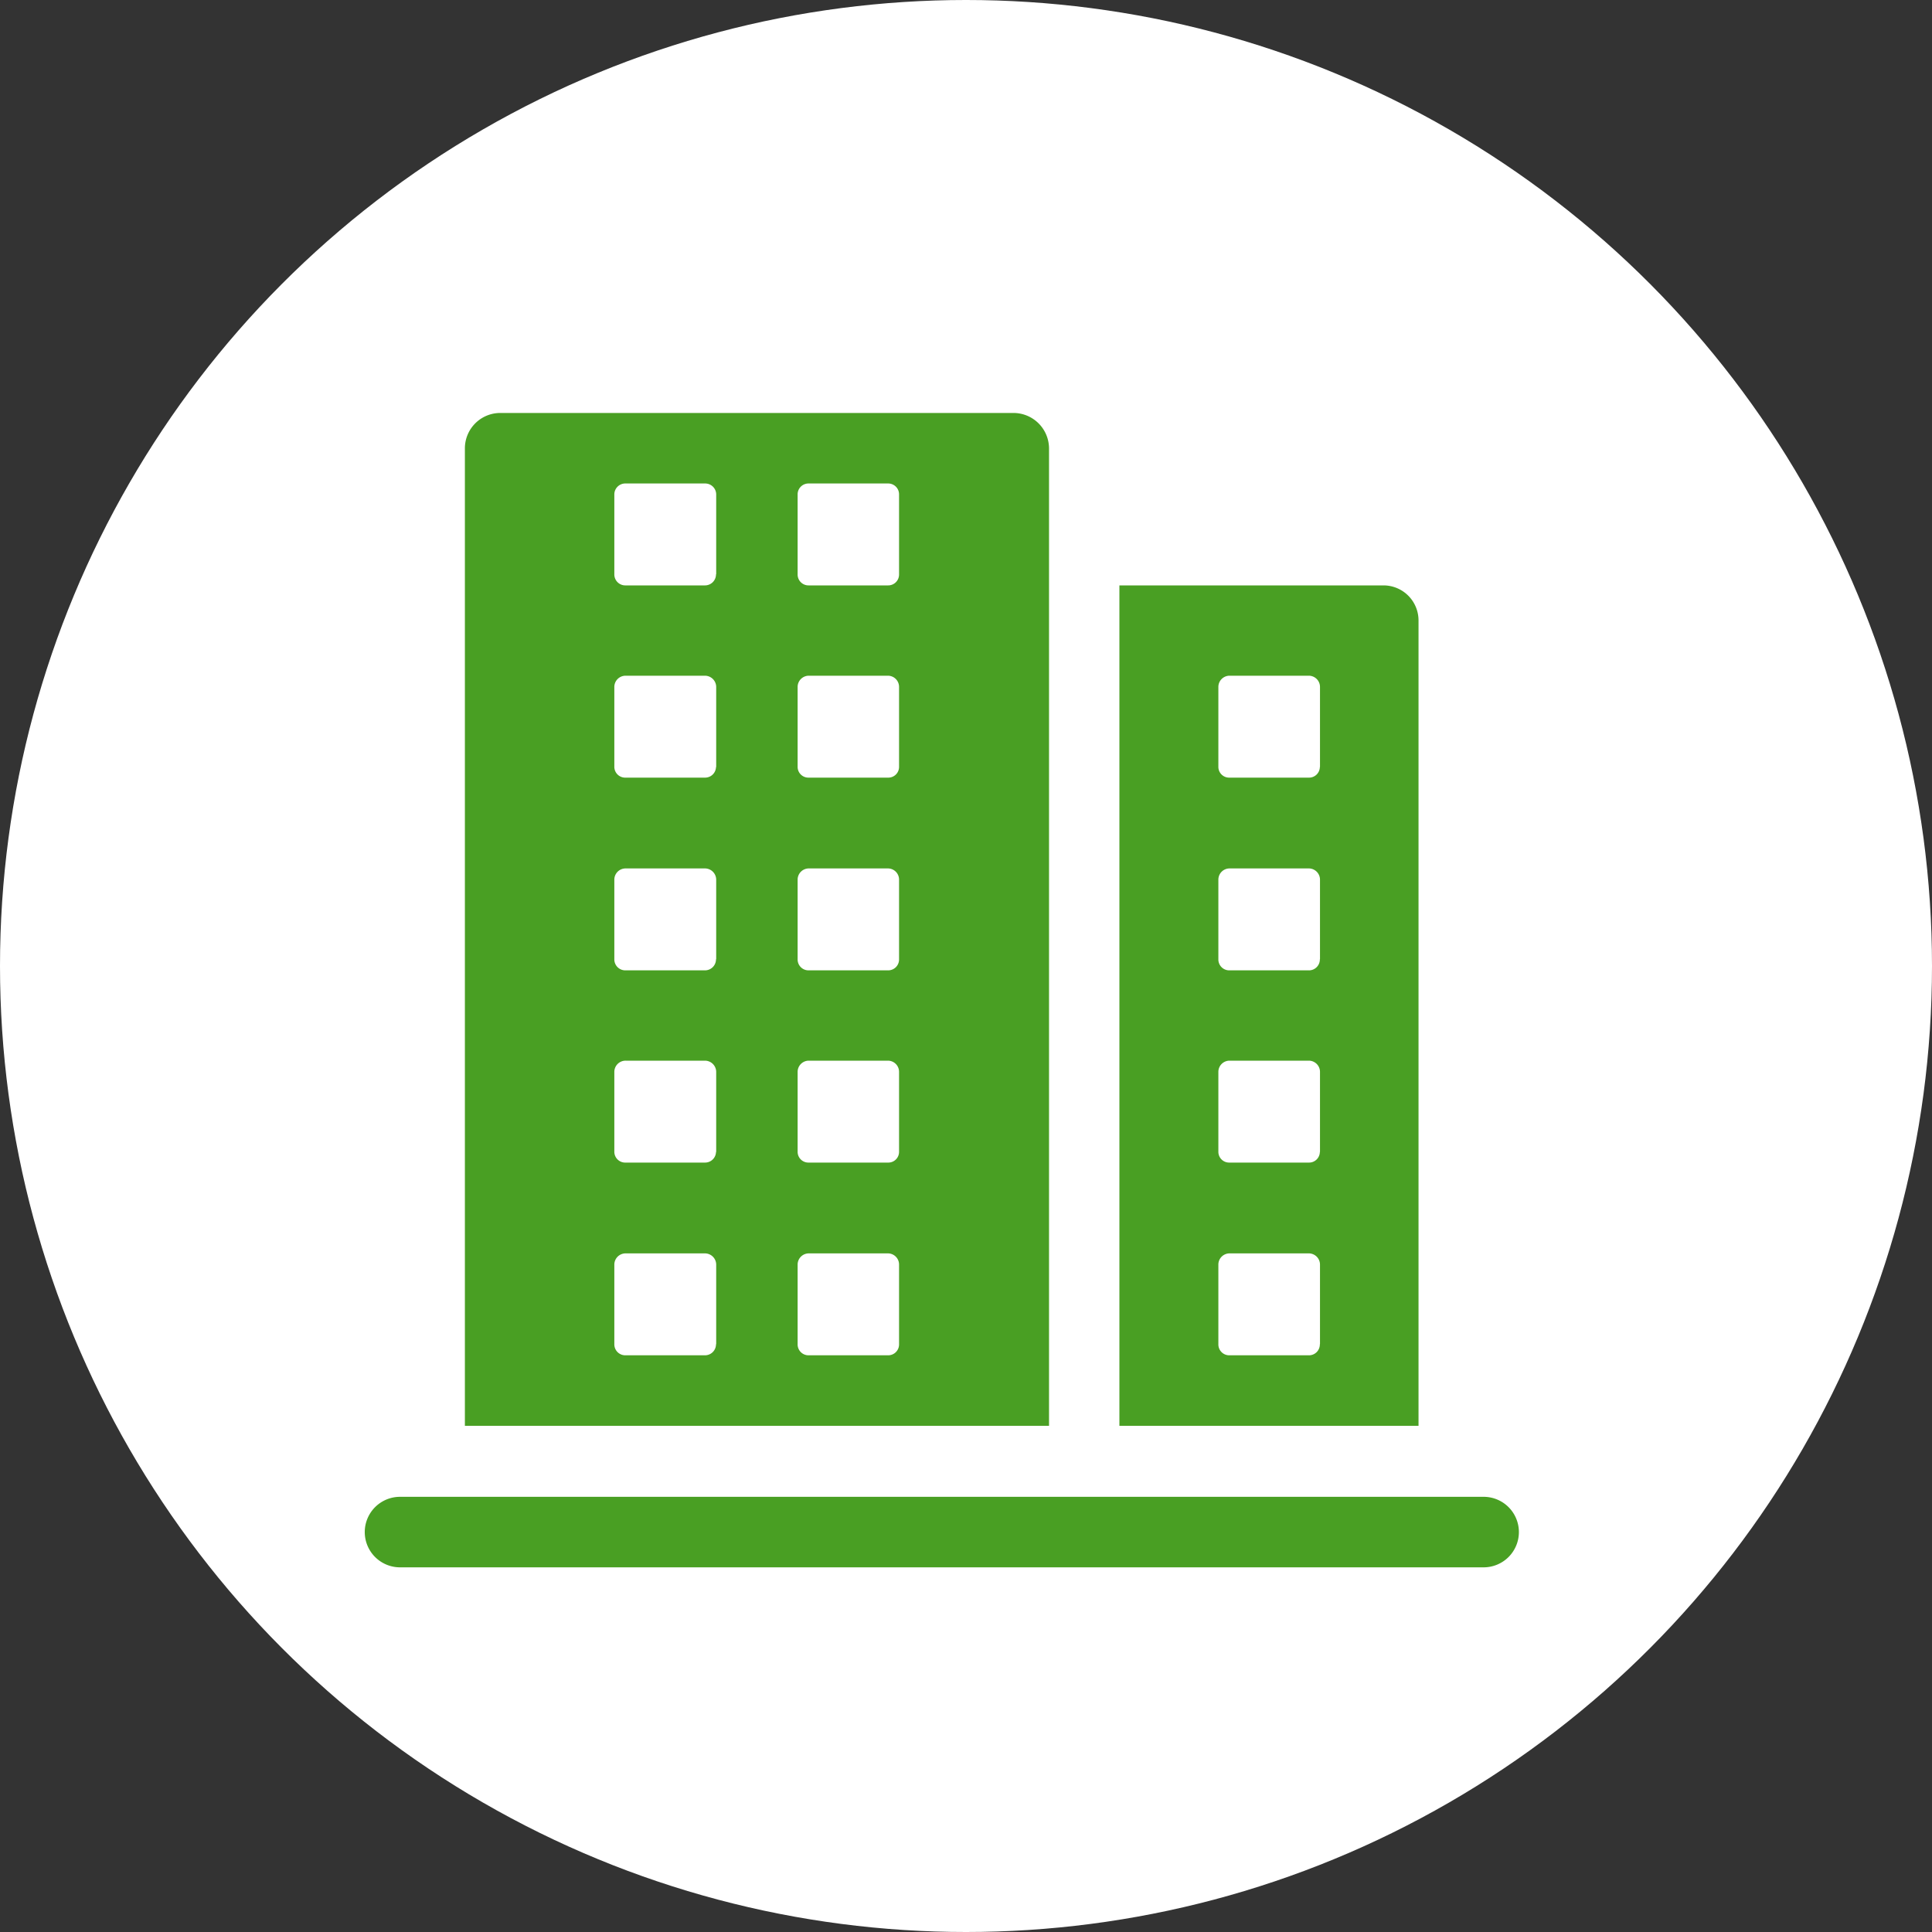 <svg id="グループ_1" data-name="グループ 1" xmlns="http://www.w3.org/2000/svg" width="40" height="40" viewBox="0 0 40 40">
  <rect x="0" y="0" width="40" height="40" fill="#333333" stroke="none"/>
  <defs>
    <style>
      .cls-1 {
        fill: #fff;
      }

      .cls-2 {
        fill: #499f23;
        fill-rule: evenodd;
      }
    </style>
  </defs>
  <circle id="楕円形_665_のコピー_6" data-name="楕円形 665 のコピー 6" class="cls-1" cx="20" cy="20" r="20"/>
  <path id="シェイプ_685_のコピー" data-name="シェイプ 685 のコピー" class="cls-2" d="M300.985,2515.55H290.358a0.733,0.733,0,0,0-.733.73v20.24h12.094v-20.24A0.737,0.737,0,0,0,300.985,2515.55Zm-6.161,19.28a0.228,0.228,0,0,1-.228.23h-1.643a0.227,0.227,0,0,1-.234-0.23v-1.65a0.233,0.233,0,0,1,.234-0.23H294.6a0.234,0.234,0,0,1,.228.23v1.65Zm0-3.98a0.226,0.226,0,0,1-.228.22h-1.643a0.225,0.225,0,0,1-.234-0.22v-1.66a0.233,0.233,0,0,1,.234-0.23H294.6a0.234,0.234,0,0,1,.228.23v1.66Zm0-3.99a0.228,0.228,0,0,1-.228.23h-1.643a0.227,0.227,0,0,1-.234-0.23v-1.65a0.233,0.233,0,0,1,.234-0.23H294.6a0.234,0.234,0,0,1,.228.23v1.65Zm0-3.98a0.226,0.226,0,0,1-.228.22h-1.643a0.225,0.225,0,0,1-.234-0.22v-1.66a0.233,0.233,0,0,1,.234-0.23H294.6a0.234,0.234,0,0,1,.228.23v1.66Zm0-3.99a0.228,0.228,0,0,1-.228.23h-1.643a0.227,0.227,0,0,1-.234-0.23v-1.65a0.227,0.227,0,0,1,.234-0.23H294.6a0.228,0.228,0,0,1,.228.23v1.65Zm3.79,15.94a0.225,0.225,0,0,1-.228.23h-1.643a0.225,0.225,0,0,1-.229-0.23v-1.65a0.232,0.232,0,0,1,.229-0.23h1.643a0.231,0.231,0,0,1,.228.23v1.65Zm0-3.98a0.222,0.222,0,0,1-.228.22h-1.643a0.223,0.223,0,0,1-.229-0.22v-1.66a0.232,0.232,0,0,1,.229-0.23h1.643a0.231,0.231,0,0,1,.228.23v1.66Zm0-3.99a0.225,0.225,0,0,1-.228.23h-1.643a0.225,0.225,0,0,1-.229-0.23v-1.65a0.232,0.232,0,0,1,.229-0.23h1.643a0.231,0.231,0,0,1,.228.23v1.65Zm0-3.98a0.222,0.222,0,0,1-.228.22h-1.643a0.223,0.223,0,0,1-.229-0.22v-1.66a0.232,0.232,0,0,1,.229-0.23h1.643a0.231,0.231,0,0,1,.228.23v1.66Zm0-3.99a0.225,0.225,0,0,1-.228.23h-1.643a0.225,0.225,0,0,1-.229-0.23v-1.65a0.225,0.225,0,0,1,.229-0.23h1.643a0.225,0.225,0,0,1,.228.23v1.65Zm12.1,20.56H288.282a0.73,0.73,0,1,1,0-1.46h22.435A0.73,0.73,0,1,1,310.717,2539.45Zm-2.073-20.33h-5.465v17.4h6.193v-16.67A0.726,0.726,0,0,0,308.644,2519.12Zm-1.315,15.71a0.225,0.225,0,0,1-.229.23h-1.643a0.225,0.225,0,0,1-.229-0.23v-1.65a0.232,0.232,0,0,1,.229-0.23H307.1a0.232,0.232,0,0,1,.229.23v1.65Zm0-3.98a0.223,0.223,0,0,1-.229.22h-1.643a0.223,0.223,0,0,1-.229-0.22v-1.66a0.232,0.232,0,0,1,.229-0.23H307.1a0.232,0.232,0,0,1,.229.23v1.66Zm0-3.99a0.225,0.225,0,0,1-.229.23h-1.643a0.225,0.225,0,0,1-.229-0.23v-1.65a0.232,0.232,0,0,1,.229-0.23H307.1a0.232,0.232,0,0,1,.229.23v1.65Zm0-3.98a0.223,0.223,0,0,1-.229.22h-1.643a0.223,0.223,0,0,1-.229-0.22v-1.66a0.232,0.232,0,0,1,.229-0.23H307.1a0.232,0.232,0,0,1,.229.23v1.66Z" transform="translate(-280 -2507)"/>
</svg>
